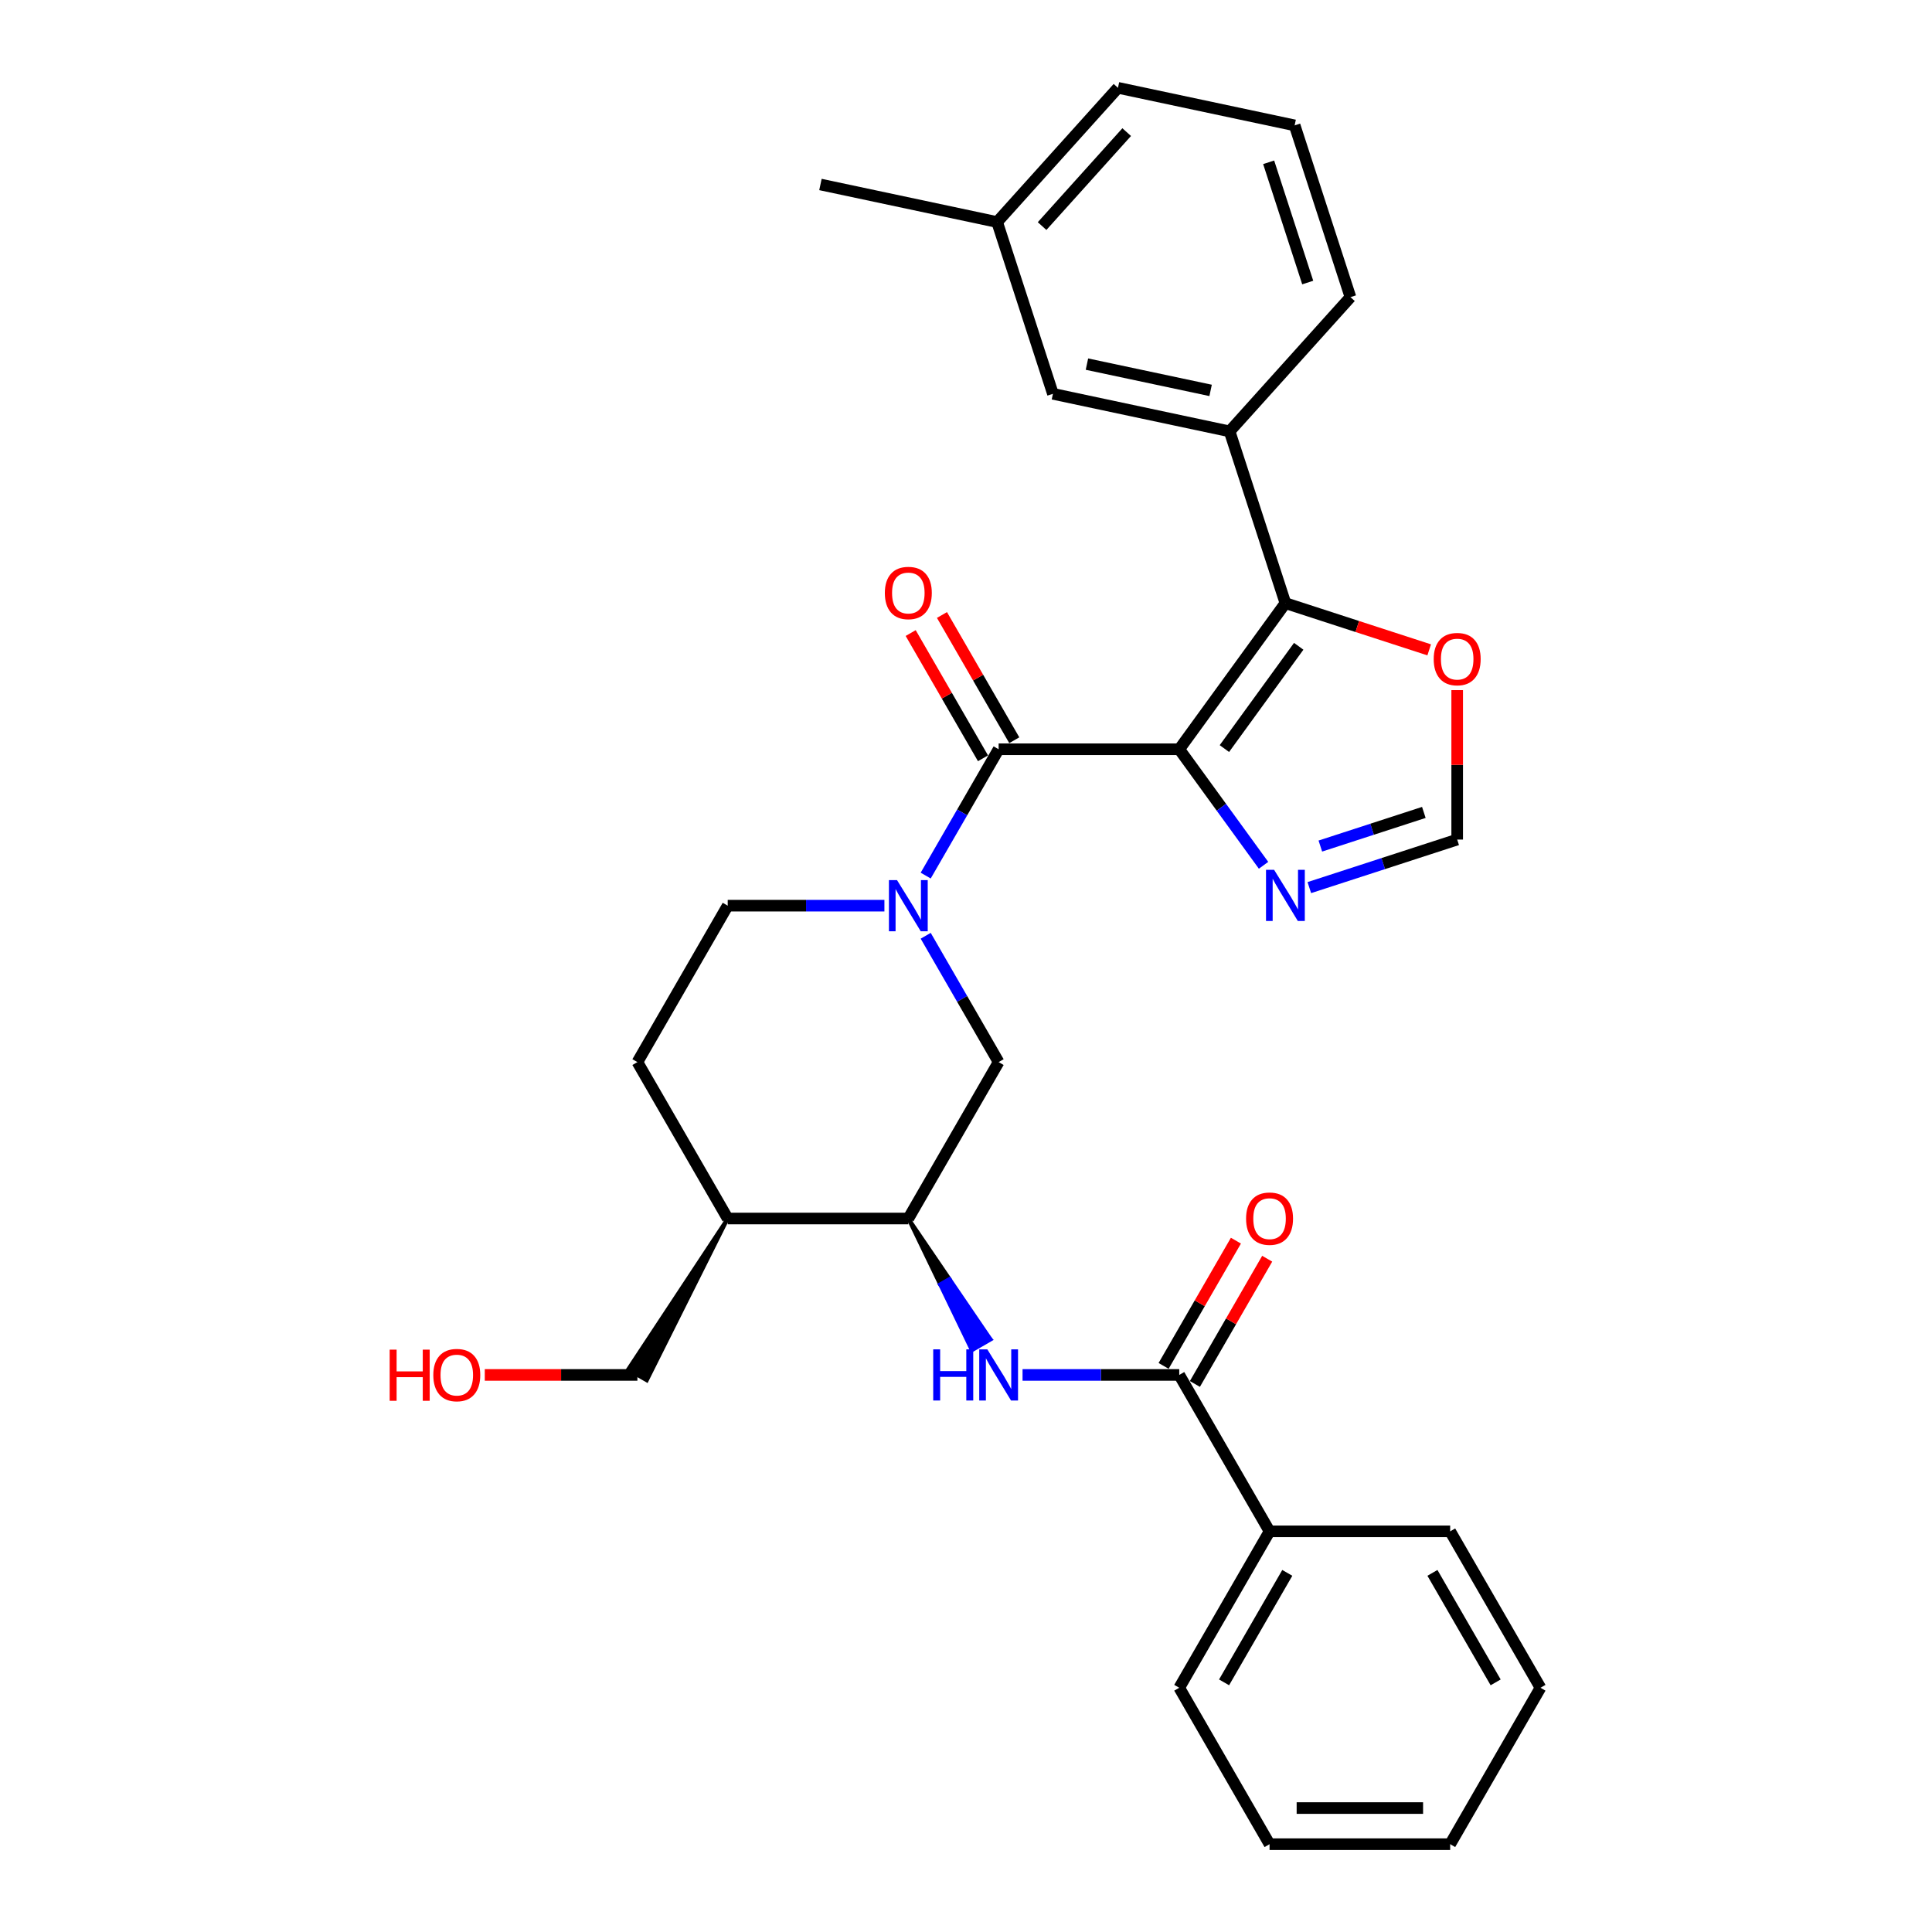 <?xml version='1.0' encoding='iso-8859-1'?>
<svg version='1.1' baseProfile='full'
              xmlns='http://www.w3.org/2000/svg'
                      xmlns:rdkit='http://www.rdkit.org/xml'
                      xmlns:xlink='http://www.w3.org/1999/xlink'
                  xml:space='preserve'
width='1000px' height='1000px' viewBox='0 0 1000 1000'>
<!-- END OF HEADER -->
<rect style='opacity:1.0;fill:#FFFFFF;stroke:none' width='1000' height='1000' x='0' y='0'> </rect>
<path class='bond-0' d='M 610.377,387.817 L 516.891,387.817' style='fill:none;fill-rule:evenodd;stroke:#000000;stroke-width:6px;stroke-linecap:butt;stroke-linejoin:miter;stroke-opacity:1' />
<path class='bond-1' d='M 610.377,387.817 L 665.326,312.186' style='fill:none;fill-rule:evenodd;stroke:#000000;stroke-width:6px;stroke-linecap:butt;stroke-linejoin:miter;stroke-opacity:1' />
<path class='bond-1' d='M 633.746,387.463 L 672.21,334.52' style='fill:none;fill-rule:evenodd;stroke:#000000;stroke-width:6px;stroke-linecap:butt;stroke-linejoin:miter;stroke-opacity:1' />
<path class='bond-3' d='M 610.377,387.817 L 632.194,417.846' style='fill:none;fill-rule:evenodd;stroke:#000000;stroke-width:6px;stroke-linecap:butt;stroke-linejoin:miter;stroke-opacity:1' />
<path class='bond-3' d='M 632.194,417.846 L 654.011,447.874' style='fill:none;fill-rule:evenodd;stroke:#0000FF;stroke-width:6px;stroke-linecap:butt;stroke-linejoin:miter;stroke-opacity:1' />
<path class='bond-2' d='M 516.891,387.817 L 498.015,420.511' style='fill:none;fill-rule:evenodd;stroke:#000000;stroke-width:6px;stroke-linecap:butt;stroke-linejoin:miter;stroke-opacity:1' />
<path class='bond-2' d='M 498.015,420.511 L 479.14,453.204' style='fill:none;fill-rule:evenodd;stroke:#0000FF;stroke-width:6px;stroke-linecap:butt;stroke-linejoin:miter;stroke-opacity:1' />
<path class='bond-13' d='M 524.987,383.143 L 506.274,350.73' style='fill:none;fill-rule:evenodd;stroke:#000000;stroke-width:6px;stroke-linecap:butt;stroke-linejoin:miter;stroke-opacity:1' />
<path class='bond-13' d='M 506.274,350.73 L 487.56,318.318' style='fill:none;fill-rule:evenodd;stroke:#FF0000;stroke-width:6px;stroke-linecap:butt;stroke-linejoin:miter;stroke-opacity:1' />
<path class='bond-13' d='M 508.795,392.492 L 490.081,360.079' style='fill:none;fill-rule:evenodd;stroke:#000000;stroke-width:6px;stroke-linecap:butt;stroke-linejoin:miter;stroke-opacity:1' />
<path class='bond-13' d='M 490.081,360.079 L 471.368,327.666' style='fill:none;fill-rule:evenodd;stroke:#FF0000;stroke-width:6px;stroke-linecap:butt;stroke-linejoin:miter;stroke-opacity:1' />
<path class='bond-7' d='M 665.326,312.186 L 636.438,223.275' style='fill:none;fill-rule:evenodd;stroke:#000000;stroke-width:6px;stroke-linecap:butt;stroke-linejoin:miter;stroke-opacity:1' />
<path class='bond-10' d='M 665.326,312.186 L 702.536,324.276' style='fill:none;fill-rule:evenodd;stroke:#000000;stroke-width:6px;stroke-linecap:butt;stroke-linejoin:miter;stroke-opacity:1' />
<path class='bond-10' d='M 702.536,324.276 L 739.746,336.366' style='fill:none;fill-rule:evenodd;stroke:#FF0000;stroke-width:6px;stroke-linecap:butt;stroke-linejoin:miter;stroke-opacity:1' />
<path class='bond-8' d='M 479.14,484.353 L 498.015,517.046' style='fill:none;fill-rule:evenodd;stroke:#0000FF;stroke-width:6px;stroke-linecap:butt;stroke-linejoin:miter;stroke-opacity:1' />
<path class='bond-8' d='M 498.015,517.046 L 516.891,549.74' style='fill:none;fill-rule:evenodd;stroke:#000000;stroke-width:6px;stroke-linecap:butt;stroke-linejoin:miter;stroke-opacity:1' />
<path class='bond-12' d='M 457.77,468.778 L 417.216,468.778' style='fill:none;fill-rule:evenodd;stroke:#0000FF;stroke-width:6px;stroke-linecap:butt;stroke-linejoin:miter;stroke-opacity:1' />
<path class='bond-12' d='M 417.216,468.778 L 376.662,468.778' style='fill:none;fill-rule:evenodd;stroke:#000000;stroke-width:6px;stroke-linecap:butt;stroke-linejoin:miter;stroke-opacity:1' />
<path class='bond-9' d='M 677.704,459.427 L 715.97,446.994' style='fill:none;fill-rule:evenodd;stroke:#0000FF;stroke-width:6px;stroke-linecap:butt;stroke-linejoin:miter;stroke-opacity:1' />
<path class='bond-9' d='M 715.97,446.994 L 754.237,434.56' style='fill:none;fill-rule:evenodd;stroke:#000000;stroke-width:6px;stroke-linecap:butt;stroke-linejoin:miter;stroke-opacity:1' />
<path class='bond-9' d='M 683.406,437.915 L 710.193,429.212' style='fill:none;fill-rule:evenodd;stroke:#0000FF;stroke-width:6px;stroke-linecap:butt;stroke-linejoin:miter;stroke-opacity:1' />
<path class='bond-9' d='M 710.193,429.212 L 736.979,420.508' style='fill:none;fill-rule:evenodd;stroke:#000000;stroke-width:6px;stroke-linecap:butt;stroke-linejoin:miter;stroke-opacity:1' />
<path class='bond-4' d='M 610.377,711.662 L 569.823,711.662' style='fill:none;fill-rule:evenodd;stroke:#000000;stroke-width:6px;stroke-linecap:butt;stroke-linejoin:miter;stroke-opacity:1' />
<path class='bond-4' d='M 569.823,711.662 L 529.268,711.662' style='fill:none;fill-rule:evenodd;stroke:#0000FF;stroke-width:6px;stroke-linecap:butt;stroke-linejoin:miter;stroke-opacity:1' />
<path class='bond-14' d='M 618.473,716.336 L 637.186,683.924' style='fill:none;fill-rule:evenodd;stroke:#000000;stroke-width:6px;stroke-linecap:butt;stroke-linejoin:miter;stroke-opacity:1' />
<path class='bond-14' d='M 637.186,683.924 L 655.9,651.511' style='fill:none;fill-rule:evenodd;stroke:#FF0000;stroke-width:6px;stroke-linecap:butt;stroke-linejoin:miter;stroke-opacity:1' />
<path class='bond-14' d='M 602.281,706.988 L 620.994,674.575' style='fill:none;fill-rule:evenodd;stroke:#000000;stroke-width:6px;stroke-linecap:butt;stroke-linejoin:miter;stroke-opacity:1' />
<path class='bond-14' d='M 620.994,674.575 L 639.708,642.162' style='fill:none;fill-rule:evenodd;stroke:#FF0000;stroke-width:6px;stroke-linecap:butt;stroke-linejoin:miter;stroke-opacity:1' />
<path class='bond-16' d='M 610.377,711.662 L 657.12,792.623' style='fill:none;fill-rule:evenodd;stroke:#000000;stroke-width:6px;stroke-linecap:butt;stroke-linejoin:miter;stroke-opacity:1' />
<path class='bond-5' d='M 470.148,630.701 L 486.595,664.796 L 491.452,661.992 Z' style='fill:#000000;fill-rule:evenodd;fill-opacity:1;stroke:#000000;stroke-width:2px;stroke-linecap:butt;stroke-linejoin:miter;stroke-opacity:1;' />
<path class='bond-5' d='M 486.595,664.796 L 512.756,693.283 L 503.041,698.892 Z' style='fill:#0000FF;fill-rule:evenodd;fill-opacity:1;stroke:#0000FF;stroke-width:2px;stroke-linecap:butt;stroke-linejoin:miter;stroke-opacity:1;' />
<path class='bond-5' d='M 486.595,664.796 L 491.452,661.992 L 512.756,693.283 Z' style='fill:#0000FF;fill-rule:evenodd;fill-opacity:1;stroke:#0000FF;stroke-width:2px;stroke-linecap:butt;stroke-linejoin:miter;stroke-opacity:1;' />
<path class='bond-6' d='M 470.148,630.701 L 516.891,549.74' style='fill:none;fill-rule:evenodd;stroke:#000000;stroke-width:6px;stroke-linecap:butt;stroke-linejoin:miter;stroke-opacity:1' />
<path class='bond-32' d='M 470.148,630.701 L 376.662,630.701' style='fill:none;fill-rule:evenodd;stroke:#000000;stroke-width:6px;stroke-linecap:butt;stroke-linejoin:miter;stroke-opacity:1' />
<path class='bond-15' d='M 636.438,223.275 L 544.995,203.838' style='fill:none;fill-rule:evenodd;stroke:#000000;stroke-width:6px;stroke-linecap:butt;stroke-linejoin:miter;stroke-opacity:1' />
<path class='bond-15' d='M 626.609,202.071 L 562.599,188.465' style='fill:none;fill-rule:evenodd;stroke:#000000;stroke-width:6px;stroke-linecap:butt;stroke-linejoin:miter;stroke-opacity:1' />
<path class='bond-19' d='M 636.438,223.275 L 698.992,153.802' style='fill:none;fill-rule:evenodd;stroke:#000000;stroke-width:6px;stroke-linecap:butt;stroke-linejoin:miter;stroke-opacity:1' />
<path class='bond-30' d='M 754.237,434.56 L 754.237,395.885' style='fill:none;fill-rule:evenodd;stroke:#000000;stroke-width:6px;stroke-linecap:butt;stroke-linejoin:miter;stroke-opacity:1' />
<path class='bond-30' d='M 754.237,395.885 L 754.237,357.21' style='fill:none;fill-rule:evenodd;stroke:#FF0000;stroke-width:6px;stroke-linecap:butt;stroke-linejoin:miter;stroke-opacity:1' />
<path class='bond-11' d='M 376.662,630.701 L 329.919,549.74' style='fill:none;fill-rule:evenodd;stroke:#000000;stroke-width:6px;stroke-linecap:butt;stroke-linejoin:miter;stroke-opacity:1' />
<path class='bond-20' d='M 376.662,630.701 L 325.061,708.857 L 334.777,714.467 Z' style='fill:#000000;fill-rule:evenodd;fill-opacity:1;stroke:#000000;stroke-width:2px;stroke-linecap:butt;stroke-linejoin:miter;stroke-opacity:1;' />
<path class='bond-17' d='M 376.662,468.778 L 329.919,549.74' style='fill:none;fill-rule:evenodd;stroke:#000000;stroke-width:6px;stroke-linecap:butt;stroke-linejoin:miter;stroke-opacity:1' />
<path class='bond-18' d='M 544.995,203.838 L 516.106,114.928' style='fill:none;fill-rule:evenodd;stroke:#000000;stroke-width:6px;stroke-linecap:butt;stroke-linejoin:miter;stroke-opacity:1' />
<path class='bond-23' d='M 657.12,792.623 L 610.377,873.584' style='fill:none;fill-rule:evenodd;stroke:#000000;stroke-width:6px;stroke-linecap:butt;stroke-linejoin:miter;stroke-opacity:1' />
<path class='bond-23' d='M 666.301,814.116 L 633.58,870.789' style='fill:none;fill-rule:evenodd;stroke:#000000;stroke-width:6px;stroke-linecap:butt;stroke-linejoin:miter;stroke-opacity:1' />
<path class='bond-24' d='M 657.12,792.623 L 750.606,792.623' style='fill:none;fill-rule:evenodd;stroke:#000000;stroke-width:6px;stroke-linecap:butt;stroke-linejoin:miter;stroke-opacity:1' />
<path class='bond-26' d='M 516.106,114.928 L 424.663,95.491' style='fill:none;fill-rule:evenodd;stroke:#000000;stroke-width:6px;stroke-linecap:butt;stroke-linejoin:miter;stroke-opacity:1' />
<path class='bond-31' d='M 516.106,114.928 L 578.66,45.455' style='fill:none;fill-rule:evenodd;stroke:#000000;stroke-width:6px;stroke-linecap:butt;stroke-linejoin:miter;stroke-opacity:1' />
<path class='bond-31' d='M 539.384,117.018 L 583.172,68.386' style='fill:none;fill-rule:evenodd;stroke:#000000;stroke-width:6px;stroke-linecap:butt;stroke-linejoin:miter;stroke-opacity:1' />
<path class='bond-22' d='M 698.992,153.802 L 670.103,64.891' style='fill:none;fill-rule:evenodd;stroke:#000000;stroke-width:6px;stroke-linecap:butt;stroke-linejoin:miter;stroke-opacity:1' />
<path class='bond-22' d='M 676.877,146.243 L 656.654,84.006' style='fill:none;fill-rule:evenodd;stroke:#000000;stroke-width:6px;stroke-linecap:butt;stroke-linejoin:miter;stroke-opacity:1' />
<path class='bond-21' d='M 329.919,711.662 L 290.421,711.662' style='fill:none;fill-rule:evenodd;stroke:#000000;stroke-width:6px;stroke-linecap:butt;stroke-linejoin:miter;stroke-opacity:1' />
<path class='bond-21' d='M 290.421,711.662 L 250.924,711.662' style='fill:none;fill-rule:evenodd;stroke:#FF0000;stroke-width:6px;stroke-linecap:butt;stroke-linejoin:miter;stroke-opacity:1' />
<path class='bond-25' d='M 670.103,64.891 L 578.66,45.455' style='fill:none;fill-rule:evenodd;stroke:#000000;stroke-width:6px;stroke-linecap:butt;stroke-linejoin:miter;stroke-opacity:1' />
<path class='bond-28' d='M 610.377,873.584 L 657.12,954.545' style='fill:none;fill-rule:evenodd;stroke:#000000;stroke-width:6px;stroke-linecap:butt;stroke-linejoin:miter;stroke-opacity:1' />
<path class='bond-27' d='M 750.606,792.623 L 797.349,873.584' style='fill:none;fill-rule:evenodd;stroke:#000000;stroke-width:6px;stroke-linecap:butt;stroke-linejoin:miter;stroke-opacity:1' />
<path class='bond-27' d='M 741.425,814.116 L 774.145,870.789' style='fill:none;fill-rule:evenodd;stroke:#000000;stroke-width:6px;stroke-linecap:butt;stroke-linejoin:miter;stroke-opacity:1' />
<path class='bond-29' d='M 797.349,873.584 L 750.606,954.545' style='fill:none;fill-rule:evenodd;stroke:#000000;stroke-width:6px;stroke-linecap:butt;stroke-linejoin:miter;stroke-opacity:1' />
<path class='bond-33' d='M 657.12,954.545 L 750.606,954.545' style='fill:none;fill-rule:evenodd;stroke:#000000;stroke-width:6px;stroke-linecap:butt;stroke-linejoin:miter;stroke-opacity:1' />
<path class='bond-33' d='M 671.143,935.848 L 736.583,935.848' style='fill:none;fill-rule:evenodd;stroke:#000000;stroke-width:6px;stroke-linecap:butt;stroke-linejoin:miter;stroke-opacity:1' />
<path  class='atom-3' d='M 464.296 455.541
L 472.971 469.564
Q 473.831 470.947, 475.215 473.453
Q 476.598 475.958, 476.673 476.108
L 476.673 455.541
L 480.188 455.541
L 480.188 482.016
L 476.561 482.016
L 467.25 466.684
Q 466.165 464.889, 465.006 462.833
Q 463.884 460.776, 463.548 460.14
L 463.548 482.016
L 460.108 482.016
L 460.108 455.541
L 464.296 455.541
' fill='#0000FF'/>
<path  class='atom-4' d='M 659.474 450.211
L 668.15 464.234
Q 669.01 465.618, 670.393 468.123
Q 671.777 470.629, 671.852 470.778
L 671.852 450.211
L 675.367 450.211
L 675.367 476.687
L 671.74 476.687
L 662.428 461.355
Q 661.344 459.56, 660.185 457.503
Q 659.063 455.447, 658.726 454.811
L 658.726 476.687
L 655.286 476.687
L 655.286 450.211
L 659.474 450.211
' fill='#0000FF'/>
<path  class='atom-6' d='M 483.03 698.424
L 486.62 698.424
L 486.62 709.68
L 500.157 709.68
L 500.157 698.424
L 503.747 698.424
L 503.747 724.9
L 500.157 724.9
L 500.157 712.672
L 486.62 712.672
L 486.62 724.9
L 483.03 724.9
L 483.03 698.424
' fill='#0000FF'/>
<path  class='atom-6' d='M 511.039 698.424
L 519.714 712.447
Q 520.574 713.831, 521.958 716.336
Q 523.341 718.842, 523.416 718.991
L 523.416 698.424
L 526.931 698.424
L 526.931 724.9
L 523.304 724.9
L 513.993 709.568
Q 512.908 707.773, 511.749 705.716
Q 510.627 703.66, 510.291 703.024
L 510.291 724.9
L 506.851 724.9
L 506.851 698.424
L 511.039 698.424
' fill='#0000FF'/>
<path  class='atom-11' d='M 742.084 341.149
Q 742.084 334.792, 745.225 331.24
Q 748.366 327.687, 754.237 327.687
Q 760.108 327.687, 763.249 331.24
Q 766.39 334.792, 766.39 341.149
Q 766.39 347.581, 763.211 351.246
Q 760.033 354.873, 754.237 354.873
Q 748.403 354.873, 745.225 351.246
Q 742.084 347.618, 742.084 341.149
M 754.237 351.881
Q 758.275 351.881, 760.444 349.189
Q 762.651 346.459, 762.651 341.149
Q 762.651 335.951, 760.444 333.334
Q 758.275 330.679, 754.237 330.679
Q 750.198 330.679, 747.992 333.296
Q 745.823 335.914, 745.823 341.149
Q 745.823 346.497, 747.992 349.189
Q 750.198 351.881, 754.237 351.881
' fill='#FF0000'/>
<path  class='atom-14' d='M 457.995 306.931
Q 457.995 300.574, 461.136 297.021
Q 464.277 293.469, 470.148 293.469
Q 476.019 293.469, 479.16 297.021
Q 482.301 300.574, 482.301 306.931
Q 482.301 313.363, 479.123 317.027
Q 475.944 320.655, 470.148 320.655
Q 464.314 320.655, 461.136 317.027
Q 457.995 313.4, 457.995 306.931
M 470.148 317.663
Q 474.187 317.663, 476.355 314.971
Q 478.562 312.241, 478.562 306.931
Q 478.562 301.733, 476.355 299.116
Q 474.187 296.461, 470.148 296.461
Q 466.109 296.461, 463.903 299.078
Q 461.734 301.696, 461.734 306.931
Q 461.734 312.278, 463.903 314.971
Q 466.109 317.663, 470.148 317.663
' fill='#FF0000'/>
<path  class='atom-15' d='M 644.967 630.776
Q 644.967 624.419, 648.108 620.866
Q 651.249 617.314, 657.12 617.314
Q 662.991 617.314, 666.132 620.866
Q 669.273 624.419, 669.273 630.776
Q 669.273 637.207, 666.094 640.872
Q 662.916 644.499, 657.12 644.499
Q 651.286 644.499, 648.108 640.872
Q 644.967 637.245, 644.967 630.776
M 657.12 641.508
Q 661.158 641.508, 663.327 638.815
Q 665.533 636.086, 665.533 630.776
Q 665.533 625.578, 663.327 622.96
Q 661.158 620.305, 657.12 620.305
Q 653.081 620.305, 650.875 622.923
Q 648.706 625.54, 648.706 630.776
Q 648.706 636.123, 650.875 638.815
Q 653.081 641.508, 657.12 641.508
' fill='#FF0000'/>
<path  class='atom-22' d='M 201.694 698.574
L 205.284 698.574
L 205.284 709.83
L 218.82 709.83
L 218.82 698.574
L 222.41 698.574
L 222.41 725.049
L 218.82 725.049
L 218.82 712.821
L 205.284 712.821
L 205.284 725.049
L 201.694 725.049
L 201.694 698.574
' fill='#FF0000'/>
<path  class='atom-22' d='M 224.28 711.737
Q 224.28 705.38, 227.421 701.827
Q 230.562 698.275, 236.433 698.275
Q 242.304 698.275, 245.445 701.827
Q 248.586 705.38, 248.586 711.737
Q 248.586 718.169, 245.408 721.833
Q 242.229 725.46, 236.433 725.46
Q 230.6 725.46, 227.421 721.833
Q 224.28 718.206, 224.28 711.737
M 236.433 722.469
Q 240.472 722.469, 242.641 719.777
Q 244.847 717.047, 244.847 711.737
Q 244.847 706.539, 242.641 703.921
Q 240.472 701.266, 236.433 701.266
Q 232.395 701.266, 230.188 703.884
Q 228.019 706.502, 228.019 711.737
Q 228.019 717.084, 230.188 719.777
Q 232.395 722.469, 236.433 722.469
' fill='#FF0000'/>
</svg>
